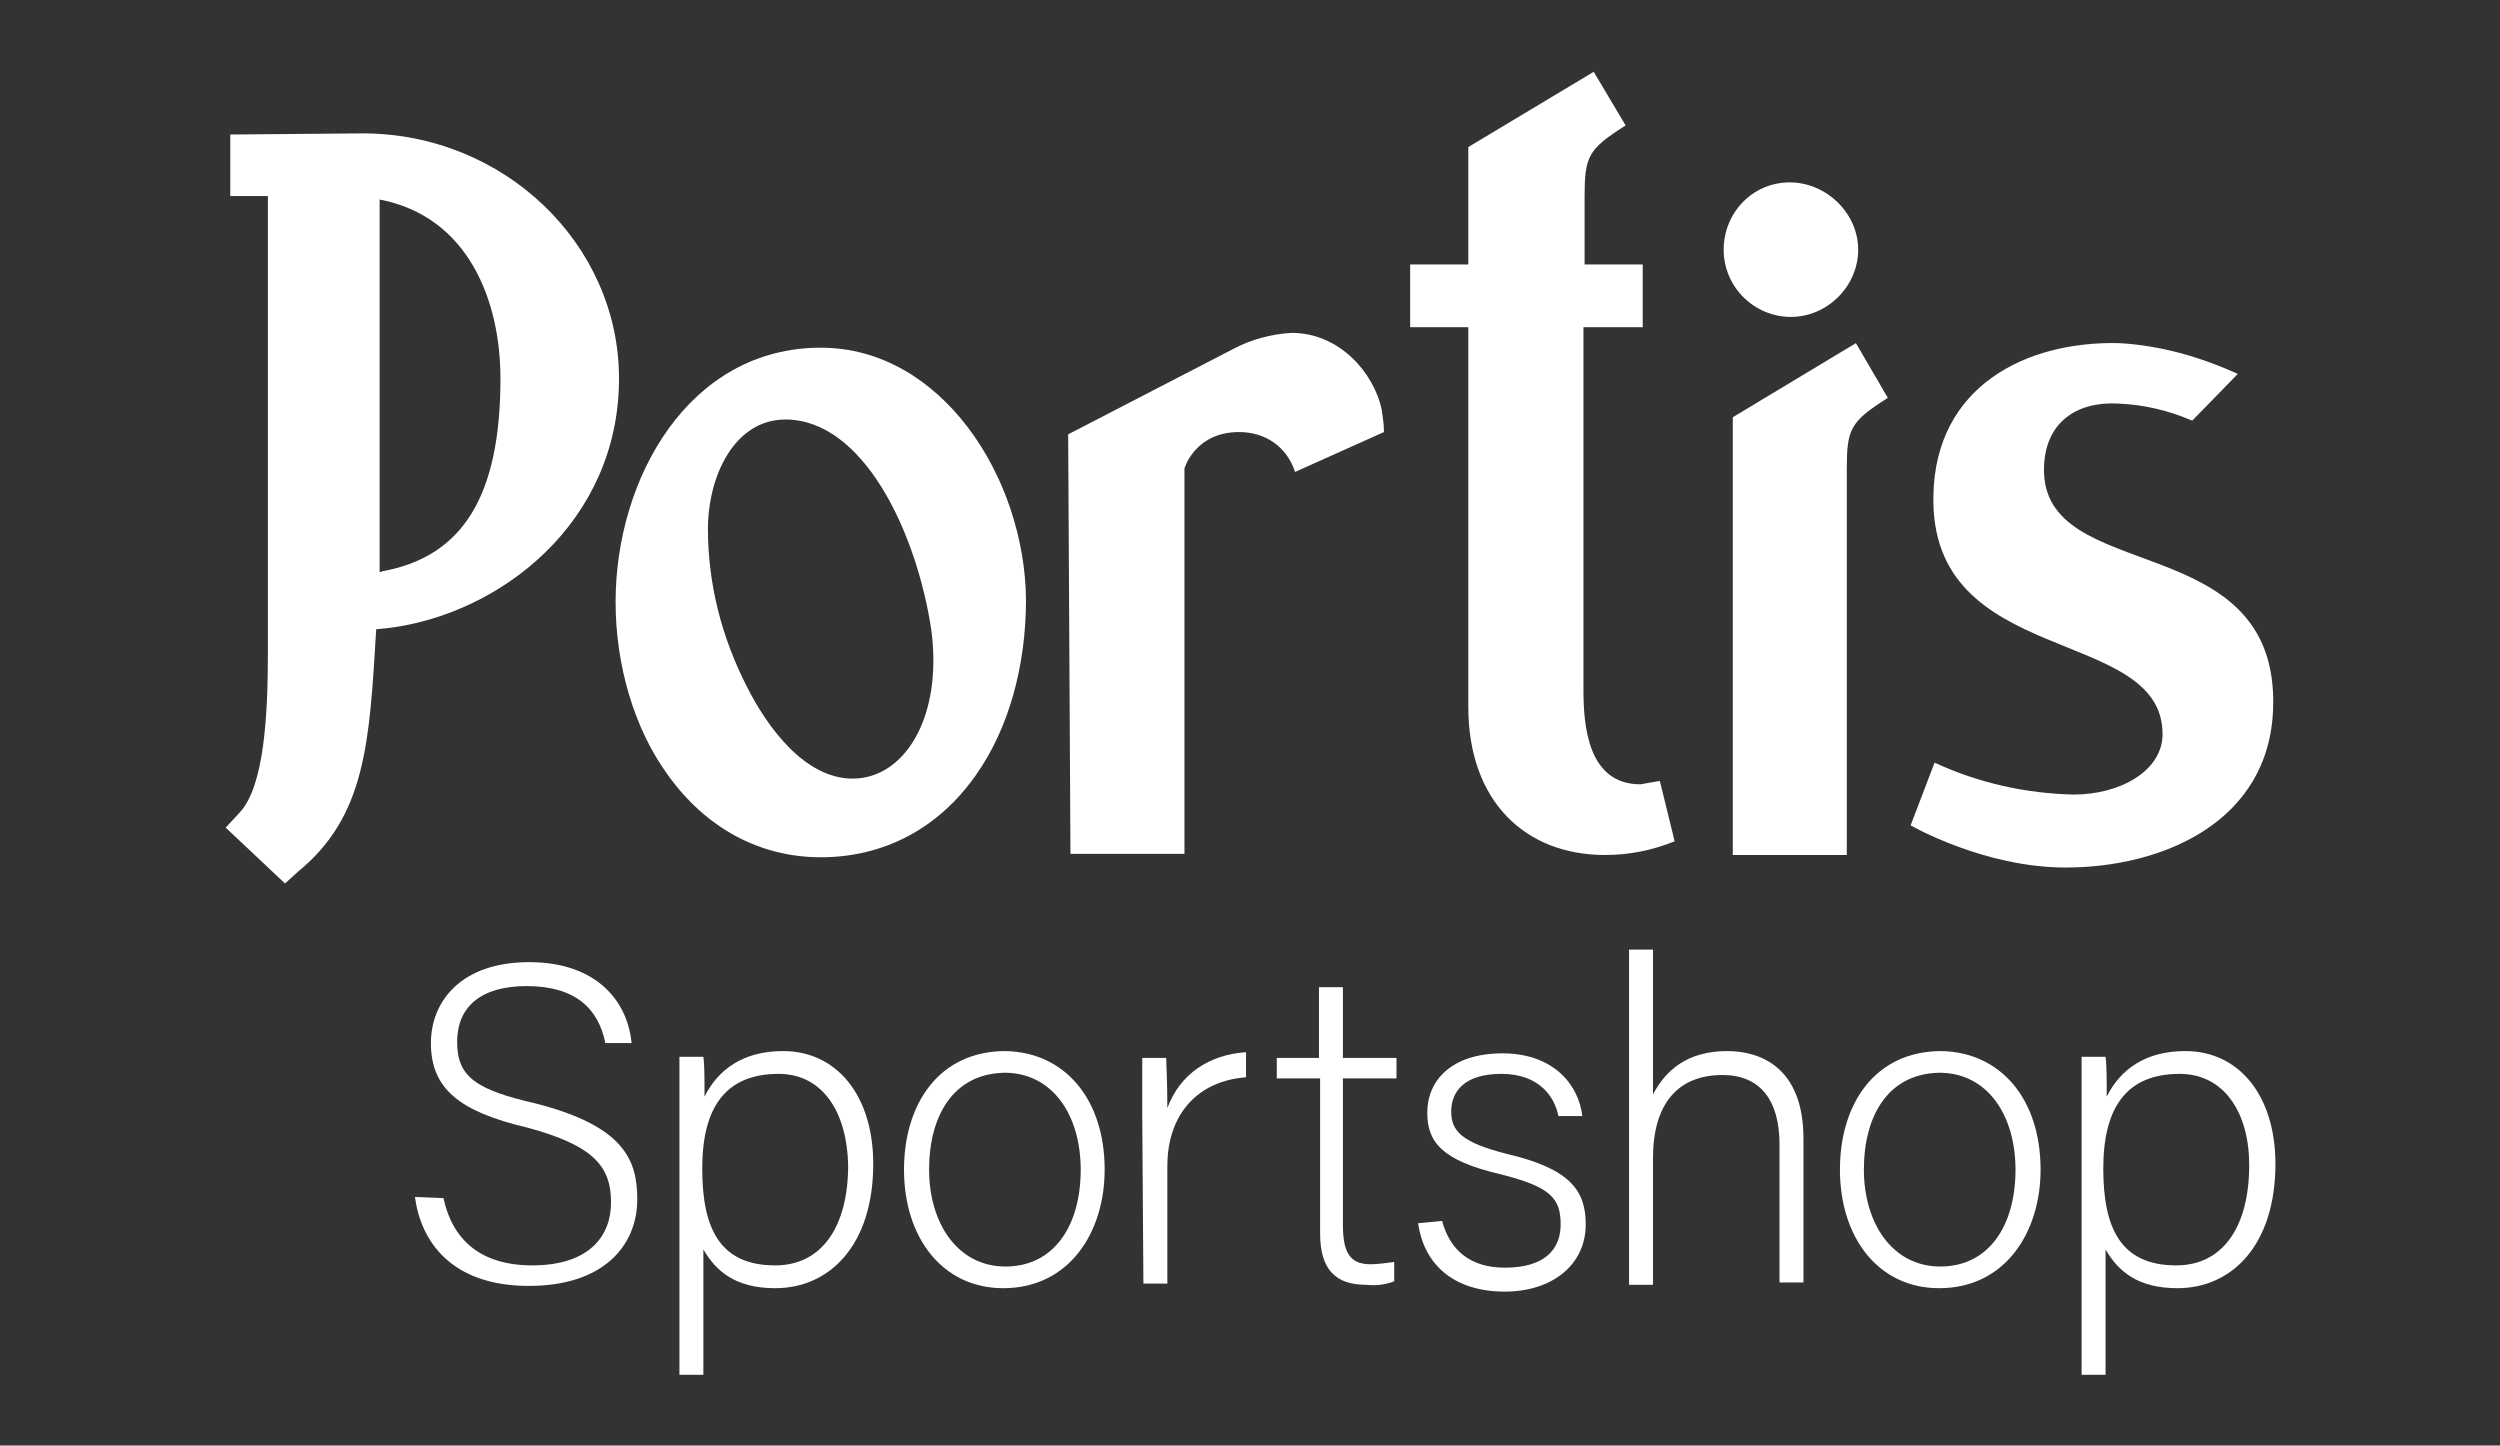 <?xml version="1.0" encoding="utf-8"?>
<!-- Generator: Adobe Illustrator 24.0.2, SVG Export Plug-In . SVG Version: 6.00 Build 0)  -->
<svg version="1.1" id="Ebene_1" xmlns="http://www.w3.org/2000/svg" xmlns:xlink="http://www.w3.org/1999/xlink" x="0px" y="0px"
	 viewBox="0 0 219.3 126.8" style="enable-background:new 0 0 219.3 126.8;" xml:space="preserve">
<rect x="0" y="0" width="219.3" height="126.8" fill="#333333" stroke="none"/>
<style type="text/css">
	.st0{fill-rule:evenodd;clip-rule:evenodd;fill:#FFFFFF;}
	.st1{fill:#FFFFFF;}
</style>
<g>
	<path class="st0" d="M20.2,11.8v5.4h3.3v34.3v2.9c0,0.9,0,1.8,0,2.8c0,5.4-0.3,11.8-2.5,14.1l-1.2,1.3l5.2,4.9l1.1-1
		c6-4.9,6.3-11.3,6.9-21.3l1-0.1c9.9-1.2,20.3-9.3,20.3-21.9c0-11.8-10.1-21.5-22.5-21.5L20.2,11.8z M33.3,47.5v-30
		c7.8,1.5,10.6,8.9,10.6,15.7c0,10.3-3.3,15.6-10.3,16.9l-0.3,0.1C33.3,49.3,33.3,48.4,33.3,47.5L33.3,47.5z"/>
	<path class="st0" d="M93.7,38.1l0.2,36.8h10V41.1c0,0,0.9-3.2,4.8-3.2c2.3,0,4.2,1.3,4.9,3.5l7.8-3.5c0-0.7-0.1-1.3-0.2-2
		c-0.7-3.2-3.7-6.7-7.9-6.7c-1.8,0.1-3.6,0.6-5.1,1.4l0,0L93.7,38.1z"/>
	<path class="st0" d="M128.8,12.9c0,0,0,9,0,10.3h-5.1v5.5h5.1V62c0,8.3,5,13,12,13c2.1,0,4.1-0.4,6.1-1.2l-1.3-5.3
		c-0.6,0.1-1.1,0.2-1.7,0.3c-4.6,0-5-5.1-5-8.3V28.7h5.2v-5.5c0,0-3.6,0-5.1,0v-5.9c0-3.6,0.3-4.2,3.6-6.3l-2.8-4.7L128.8,12.9z"/>
	<path class="st0" d="M152,36.6V75h10V41.2c0-3.6,0.3-4.2,3.6-6.3l0,0l-2.8-4.8L152,36.6z"/>
	<path class="st0" d="M151.2,21.9c0,3.3,2.7,5.9,5.9,5.9s5.9-2.7,5.9-5.9S160.2,16,157,16C153.7,16,151.2,18.7,151.2,21.9z"/>
	<path class="st0" d="M72,30.5c-11.6,0-18,11.5-18,22.3c0,5.5,1.6,11.1,4.6,15.2c3.3,4.6,8,7.2,13.4,7.2c5.5,0,10.3-2.5,13.6-7.2
		c2.9-4.1,4.4-9.6,4.4-15.4C89.9,41.9,82.6,30.5,72,30.5z M74.8,68.3c-4.2,0-7.5-4.5-9.3-8.1c-2.2-4.3-3.4-9-3.4-13.8
		c0-4.6,2.3-9.6,6.8-9.6c6.8,0,11.5,9.8,12.8,18.5C82.7,63,79.3,68.3,74.8,68.3z"/>
	<path class="st1" d="M179.3,41c0.1-3.9,2.8-5.8,6.5-5.6c2.3,0.1,4.4,0.6,6.5,1.5l4-4.1c-3.3-1.5-6.8-2.5-10.4-2.7
		c-8.2-0.2-16.1,3.8-16.3,13.3c-0.4,15.3,20.1,11.4,20.1,21c0,3.2-3.7,5.3-7.8,5.3c-4.2-0.1-8.3-1-12.2-2.8l-2.1,5.5
		c0,0,6.4,3.7,13.6,3.7c8.5,0,17.9-4,18.2-14C199.9,46.1,179,51.5,179.3,41z"/>
	<path class="st1" d="M38.9,105.1c0.8,3.7,3.3,5.9,7.8,5.9c5,0,6.9-2.6,6.9-5.5c0-3.1-1.4-5-7.4-6.6c-5.9-1.4-8.4-3.4-8.4-7.4
		c0-3.7,2.7-7.1,8.6-7.1c6.2,0,8.7,3.7,9,7.1h-2.3c-0.6-3-2.6-5-6.9-5c-4,0-6.1,1.8-6.1,4.9c0,3.1,1.7,4.2,6.9,5.4
		c7.8,2,8.9,5,8.9,8.4c0,4.1-3,7.6-9.5,7.6c-6.9,0-9.5-4-10-7.8L38.9,105.1z"/>
	<path class="st1" d="M59.6,120.5V97.6c0-1.6,0-3.4,0-4.9h2.1c0.1,0.7,0.1,2,0.1,3.5c1.2-2.4,3.4-4,6.9-4c4.7,0,7.9,3.9,7.9,9.9
		c0,7.1-3.8,10.9-8.6,10.9c-3.5,0-5.2-1.5-6.3-3.4v11H59.6z M68.3,94.2c-4.7,0-6.7,3-6.7,8.3c0,5.2,1.5,8.5,6.4,8.5
		c4.1,0,6.4-3.4,6.4-8.8C74.3,97.6,72.2,94.2,68.3,94.2z"/>
	<path class="st1" d="M96.9,102.6c0,5.5-3.1,10.4-8.9,10.4c-5.3,0-8.7-4.4-8.7-10.4c0-5.8,3.1-10.4,8.9-10.4
		C93.4,92.3,96.9,96.4,96.9,102.6z M81.5,102.6c0,4.7,2.5,8.5,6.7,8.5s6.6-3.5,6.6-8.5c0-4.7-2.4-8.5-6.7-8.5
		C83.6,94.2,81.5,97.9,81.5,102.6L81.5,102.6z"/>
	<path class="st1" d="M100.2,98.1c0-3.3,0-4.7,0-5.3h2.1c0,0.6,0.1,2,0.1,4.4c1.1-3,3.7-4.7,6.9-4.9v2.2c-4.1,0.3-6.9,3.1-6.9,7.8
		v10.3h-2.1L100.2,98.1z"/>
	<path class="st1" d="M112,92.8h3.7v-6.2h2.1v6.2h4.7v1.8h-4.7v12.8c0,2.3,0.5,3.5,2.4,3.5c0.7,0,1.3-0.1,2.1-0.2v1.7
		c-0.8,0.3-1.6,0.4-2.5,0.3c-2.6,0-4-1.3-4-4.5V94.6H112V92.8z"/>
	<path class="st1" d="M126.5,107.1c0.7,2.6,2.5,4.1,5.5,4.1c3.5,0,4.9-1.6,4.9-3.8c0-2.3-0.9-3.3-5.3-4.4c-5.1-1.2-6.4-2.8-6.4-5.4
		c0-2.8,2.1-5.2,6.6-5.2c4.5,0,6.7,2.8,7,5.5h-2.1c-0.3-1.6-1.6-3.7-5-3.7c-3.3,0-4.4,1.6-4.4,3.3c0,1.7,0.9,2.7,4.8,3.7
		c5.6,1.3,7,3.2,7,6.2c0,3.6-3,5.9-7.1,5.9c-4.5,0-7.1-2.4-7.6-6L126.5,107.1z"/>
	<path class="st1" d="M145,83.3V96c1.1-2.1,3-3.8,6.5-3.8c2.9,0,6.7,1.4,6.7,7.7v12.6h-2.1v-12.1c0-3.9-1.7-6.1-5-6.1
		c-3.9,0-6.1,2.5-6.1,7.3v11.1h-2.1V83.3H145z"/>
	<path class="st1" d="M179,102.6c0,5.5-3.1,10.4-8.9,10.4c-5.3,0-8.7-4.4-8.7-10.4c0-5.8,3.1-10.4,8.9-10.4
		C175.5,92.3,179,96.4,179,102.6z M163.5,102.6c0,4.7,2.5,8.5,6.7,8.5s6.6-3.5,6.6-8.5c0-4.7-2.4-8.5-6.7-8.5
		C165.6,94.2,163.5,97.9,163.5,102.6z"/>
	<path class="st1" d="M182.6,120.5V97.6c0-1.6,0-3.4,0-4.9h2.1c0.1,0.7,0.1,2,0.1,3.5c1.2-2.4,3.4-4,6.9-4c4.7,0,7.9,3.9,7.9,9.9
		c0,7.1-3.8,10.9-8.6,10.9c-3.5,0-5.2-1.5-6.3-3.4v11H182.6z M191.2,94.2c-4.7,0-6.7,3-6.7,8.3c0,5.2,1.5,8.5,6.4,8.5
		c4.1,0,6.4-3.4,6.4-8.8C197.3,97.6,195.1,94.2,191.2,94.2z"/>
</g>
</svg>

